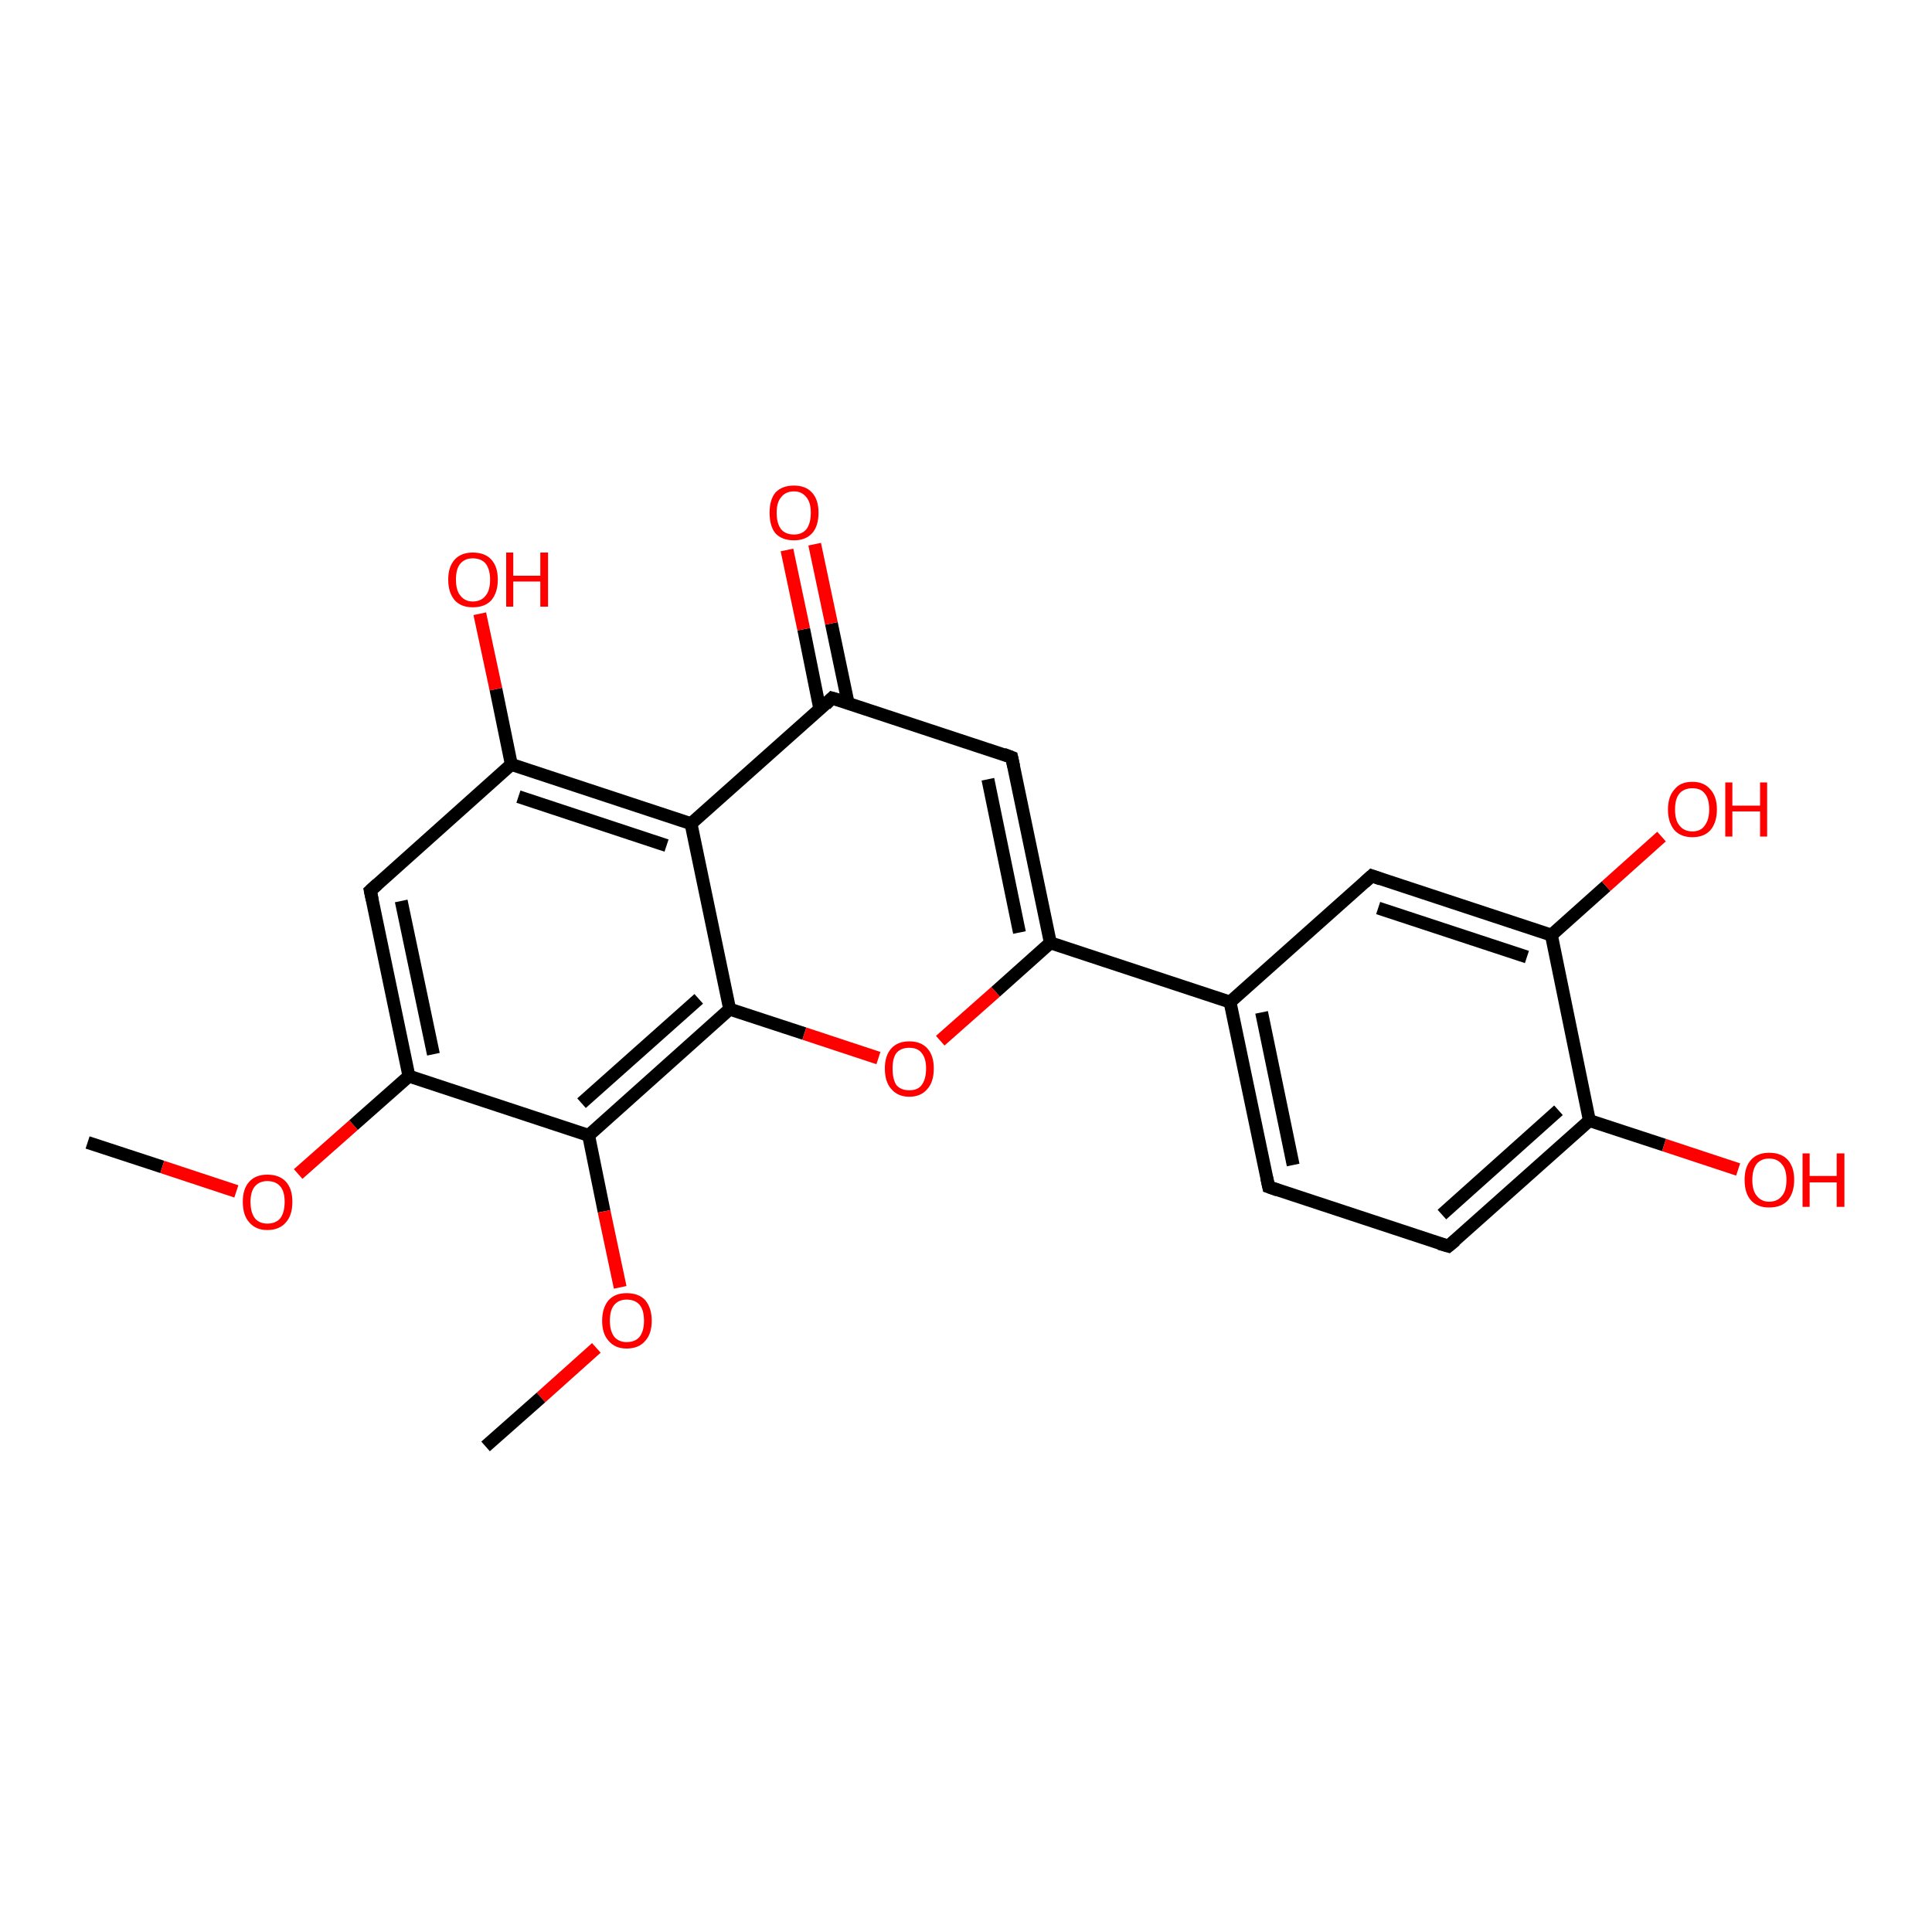 <?xml version='1.0' encoding='iso-8859-1'?>
<svg version='1.1' baseProfile='full'
              xmlns='http://www.w3.org/2000/svg'
                      xmlns:rdkit='http://www.rdkit.org/xml'
                      xmlns:xlink='http://www.w3.org/1999/xlink'
                  xml:space='preserve'
width='300px' height='300px' viewBox='0 0 300 300'>
<!-- END OF HEADER -->
<rect style='opacity:1.0;fill:#FFFFFF;stroke:none' width='300.0' height='300.0' x='0.0' y='0.0'> </rect>
<path class='bond-0 atom-0 atom-1' d='M 13.6,177.4 L 25.2,181.2' style='fill:none;fill-rule:evenodd;stroke:#000000;stroke-width:2.0px;stroke-linecap:butt;stroke-linejoin:miter;stroke-opacity:1' />
<path class='bond-0 atom-0 atom-1' d='M 25.2,181.2 L 36.7,185.0' style='fill:none;fill-rule:evenodd;stroke:#FF0000;stroke-width:2.0px;stroke-linecap:butt;stroke-linejoin:miter;stroke-opacity:1' />
<path class='bond-1 atom-1 atom-2' d='M 46.3,182.3 L 54.9,174.7' style='fill:none;fill-rule:evenodd;stroke:#FF0000;stroke-width:2.0px;stroke-linecap:butt;stroke-linejoin:miter;stroke-opacity:1' />
<path class='bond-1 atom-1 atom-2' d='M 54.9,174.7 L 63.5,167.1' style='fill:none;fill-rule:evenodd;stroke:#000000;stroke-width:2.0px;stroke-linecap:butt;stroke-linejoin:miter;stroke-opacity:1' />
<path class='bond-2 atom-2 atom-3' d='M 63.5,167.1 L 57.5,138.3' style='fill:none;fill-rule:evenodd;stroke:#000000;stroke-width:2.0px;stroke-linecap:butt;stroke-linejoin:miter;stroke-opacity:1' />
<path class='bond-2 atom-2 atom-3' d='M 67.3,163.7 L 62.3,139.9' style='fill:none;fill-rule:evenodd;stroke:#000000;stroke-width:2.0px;stroke-linecap:butt;stroke-linejoin:miter;stroke-opacity:1' />
<path class='bond-3 atom-3 atom-4' d='M 57.5,138.3 L 79.4,118.7' style='fill:none;fill-rule:evenodd;stroke:#000000;stroke-width:2.0px;stroke-linecap:butt;stroke-linejoin:miter;stroke-opacity:1' />
<path class='bond-4 atom-4 atom-5' d='M 79.4,118.7 L 77.0,107.0' style='fill:none;fill-rule:evenodd;stroke:#000000;stroke-width:2.0px;stroke-linecap:butt;stroke-linejoin:miter;stroke-opacity:1' />
<path class='bond-4 atom-4 atom-5' d='M 77.0,107.0 L 74.5,95.3' style='fill:none;fill-rule:evenodd;stroke:#FF0000;stroke-width:2.0px;stroke-linecap:butt;stroke-linejoin:miter;stroke-opacity:1' />
<path class='bond-5 atom-4 atom-6' d='M 79.4,118.7 L 107.3,127.9' style='fill:none;fill-rule:evenodd;stroke:#000000;stroke-width:2.0px;stroke-linecap:butt;stroke-linejoin:miter;stroke-opacity:1' />
<path class='bond-5 atom-4 atom-6' d='M 80.5,123.7 L 103.5,131.3' style='fill:none;fill-rule:evenodd;stroke:#000000;stroke-width:2.0px;stroke-linecap:butt;stroke-linejoin:miter;stroke-opacity:1' />
<path class='bond-6 atom-6 atom-7' d='M 107.3,127.9 L 113.3,156.7' style='fill:none;fill-rule:evenodd;stroke:#000000;stroke-width:2.0px;stroke-linecap:butt;stroke-linejoin:miter;stroke-opacity:1' />
<path class='bond-7 atom-7 atom-8' d='M 113.3,156.7 L 124.9,160.5' style='fill:none;fill-rule:evenodd;stroke:#000000;stroke-width:2.0px;stroke-linecap:butt;stroke-linejoin:miter;stroke-opacity:1' />
<path class='bond-7 atom-7 atom-8' d='M 124.9,160.5 L 136.4,164.3' style='fill:none;fill-rule:evenodd;stroke:#FF0000;stroke-width:2.0px;stroke-linecap:butt;stroke-linejoin:miter;stroke-opacity:1' />
<path class='bond-8 atom-8 atom-9' d='M 146.0,161.6 L 154.6,154.0' style='fill:none;fill-rule:evenodd;stroke:#FF0000;stroke-width:2.0px;stroke-linecap:butt;stroke-linejoin:miter;stroke-opacity:1' />
<path class='bond-8 atom-8 atom-9' d='M 154.6,154.0 L 163.1,146.4' style='fill:none;fill-rule:evenodd;stroke:#000000;stroke-width:2.0px;stroke-linecap:butt;stroke-linejoin:miter;stroke-opacity:1' />
<path class='bond-9 atom-9 atom-10' d='M 163.1,146.4 L 157.1,117.6' style='fill:none;fill-rule:evenodd;stroke:#000000;stroke-width:2.0px;stroke-linecap:butt;stroke-linejoin:miter;stroke-opacity:1' />
<path class='bond-9 atom-9 atom-10' d='M 158.3,144.8 L 153.4,121.0' style='fill:none;fill-rule:evenodd;stroke:#000000;stroke-width:2.0px;stroke-linecap:butt;stroke-linejoin:miter;stroke-opacity:1' />
<path class='bond-10 atom-10 atom-11' d='M 157.1,117.6 L 129.2,108.4' style='fill:none;fill-rule:evenodd;stroke:#000000;stroke-width:2.0px;stroke-linecap:butt;stroke-linejoin:miter;stroke-opacity:1' />
<path class='bond-11 atom-11 atom-12' d='M 131.7,109.2 L 129.1,96.8' style='fill:none;fill-rule:evenodd;stroke:#000000;stroke-width:2.0px;stroke-linecap:butt;stroke-linejoin:miter;stroke-opacity:1' />
<path class='bond-11 atom-11 atom-12' d='M 129.1,96.8 L 126.5,84.5' style='fill:none;fill-rule:evenodd;stroke:#FF0000;stroke-width:2.0px;stroke-linecap:butt;stroke-linejoin:miter;stroke-opacity:1' />
<path class='bond-11 atom-11 atom-12' d='M 127.3,110.1 L 124.8,97.7' style='fill:none;fill-rule:evenodd;stroke:#000000;stroke-width:2.0px;stroke-linecap:butt;stroke-linejoin:miter;stroke-opacity:1' />
<path class='bond-11 atom-11 atom-12' d='M 124.8,97.7 L 122.2,85.4' style='fill:none;fill-rule:evenodd;stroke:#FF0000;stroke-width:2.0px;stroke-linecap:butt;stroke-linejoin:miter;stroke-opacity:1' />
<path class='bond-12 atom-9 atom-13' d='M 163.1,146.4 L 191.0,155.6' style='fill:none;fill-rule:evenodd;stroke:#000000;stroke-width:2.0px;stroke-linecap:butt;stroke-linejoin:miter;stroke-opacity:1' />
<path class='bond-13 atom-13 atom-14' d='M 191.0,155.6 L 197.0,184.3' style='fill:none;fill-rule:evenodd;stroke:#000000;stroke-width:2.0px;stroke-linecap:butt;stroke-linejoin:miter;stroke-opacity:1' />
<path class='bond-13 atom-13 atom-14' d='M 195.9,157.2 L 200.8,180.9' style='fill:none;fill-rule:evenodd;stroke:#000000;stroke-width:2.0px;stroke-linecap:butt;stroke-linejoin:miter;stroke-opacity:1' />
<path class='bond-14 atom-14 atom-15' d='M 197.0,184.3 L 224.9,193.5' style='fill:none;fill-rule:evenodd;stroke:#000000;stroke-width:2.0px;stroke-linecap:butt;stroke-linejoin:miter;stroke-opacity:1' />
<path class='bond-15 atom-15 atom-16' d='M 224.9,193.5 L 246.8,174.0' style='fill:none;fill-rule:evenodd;stroke:#000000;stroke-width:2.0px;stroke-linecap:butt;stroke-linejoin:miter;stroke-opacity:1' />
<path class='bond-15 atom-15 atom-16' d='M 223.9,188.6 L 242.0,172.4' style='fill:none;fill-rule:evenodd;stroke:#000000;stroke-width:2.0px;stroke-linecap:butt;stroke-linejoin:miter;stroke-opacity:1' />
<path class='bond-16 atom-16 atom-17' d='M 246.8,174.0 L 258.4,177.8' style='fill:none;fill-rule:evenodd;stroke:#000000;stroke-width:2.0px;stroke-linecap:butt;stroke-linejoin:miter;stroke-opacity:1' />
<path class='bond-16 atom-16 atom-17' d='M 258.4,177.8 L 269.9,181.6' style='fill:none;fill-rule:evenodd;stroke:#FF0000;stroke-width:2.0px;stroke-linecap:butt;stroke-linejoin:miter;stroke-opacity:1' />
<path class='bond-17 atom-16 atom-18' d='M 246.8,174.0 L 240.9,145.2' style='fill:none;fill-rule:evenodd;stroke:#000000;stroke-width:2.0px;stroke-linecap:butt;stroke-linejoin:miter;stroke-opacity:1' />
<path class='bond-18 atom-18 atom-19' d='M 240.9,145.2 L 249.4,137.6' style='fill:none;fill-rule:evenodd;stroke:#000000;stroke-width:2.0px;stroke-linecap:butt;stroke-linejoin:miter;stroke-opacity:1' />
<path class='bond-18 atom-18 atom-19' d='M 249.4,137.6 L 258.0,129.9' style='fill:none;fill-rule:evenodd;stroke:#FF0000;stroke-width:2.0px;stroke-linecap:butt;stroke-linejoin:miter;stroke-opacity:1' />
<path class='bond-19 atom-18 atom-20' d='M 240.9,145.2 L 213.0,136.0' style='fill:none;fill-rule:evenodd;stroke:#000000;stroke-width:2.0px;stroke-linecap:butt;stroke-linejoin:miter;stroke-opacity:1' />
<path class='bond-19 atom-18 atom-20' d='M 237.1,148.6 L 214.0,141.0' style='fill:none;fill-rule:evenodd;stroke:#000000;stroke-width:2.0px;stroke-linecap:butt;stroke-linejoin:miter;stroke-opacity:1' />
<path class='bond-20 atom-7 atom-21' d='M 113.3,156.7 L 91.4,176.3' style='fill:none;fill-rule:evenodd;stroke:#000000;stroke-width:2.0px;stroke-linecap:butt;stroke-linejoin:miter;stroke-opacity:1' />
<path class='bond-20 atom-7 atom-21' d='M 108.5,155.1 L 90.3,171.3' style='fill:none;fill-rule:evenodd;stroke:#000000;stroke-width:2.0px;stroke-linecap:butt;stroke-linejoin:miter;stroke-opacity:1' />
<path class='bond-21 atom-21 atom-22' d='M 91.4,176.3 L 93.8,188.1' style='fill:none;fill-rule:evenodd;stroke:#000000;stroke-width:2.0px;stroke-linecap:butt;stroke-linejoin:miter;stroke-opacity:1' />
<path class='bond-21 atom-21 atom-22' d='M 93.8,188.1 L 96.3,199.9' style='fill:none;fill-rule:evenodd;stroke:#FF0000;stroke-width:2.0px;stroke-linecap:butt;stroke-linejoin:miter;stroke-opacity:1' />
<path class='bond-22 atom-22 atom-23' d='M 92.6,209.3 L 84.0,217.0' style='fill:none;fill-rule:evenodd;stroke:#FF0000;stroke-width:2.0px;stroke-linecap:butt;stroke-linejoin:miter;stroke-opacity:1' />
<path class='bond-22 atom-22 atom-23' d='M 84.0,217.0 L 75.4,224.6' style='fill:none;fill-rule:evenodd;stroke:#000000;stroke-width:2.0px;stroke-linecap:butt;stroke-linejoin:miter;stroke-opacity:1' />
<path class='bond-23 atom-21 atom-2' d='M 91.4,176.3 L 63.5,167.1' style='fill:none;fill-rule:evenodd;stroke:#000000;stroke-width:2.0px;stroke-linecap:butt;stroke-linejoin:miter;stroke-opacity:1' />
<path class='bond-24 atom-11 atom-6' d='M 129.2,108.4 L 107.3,127.9' style='fill:none;fill-rule:evenodd;stroke:#000000;stroke-width:2.0px;stroke-linecap:butt;stroke-linejoin:miter;stroke-opacity:1' />
<path class='bond-25 atom-20 atom-13' d='M 213.0,136.0 L 191.0,155.6' style='fill:none;fill-rule:evenodd;stroke:#000000;stroke-width:2.0px;stroke-linecap:butt;stroke-linejoin:miter;stroke-opacity:1' />
<path d='M 57.8,139.7 L 57.5,138.3 L 58.6,137.3' style='fill:none;stroke:#000000;stroke-width:2.0px;stroke-linecap:butt;stroke-linejoin:miter;stroke-opacity:1;' />
<path d='M 157.4,119.0 L 157.1,117.6 L 155.8,117.1' style='fill:none;stroke:#000000;stroke-width:2.0px;stroke-linecap:butt;stroke-linejoin:miter;stroke-opacity:1;' />
<path d='M 130.6,108.8 L 129.2,108.4 L 128.2,109.4' style='fill:none;stroke:#000000;stroke-width:2.0px;stroke-linecap:butt;stroke-linejoin:miter;stroke-opacity:1;' />
<path d='M 196.7,182.9 L 197.0,184.3 L 198.4,184.8' style='fill:none;stroke:#000000;stroke-width:2.0px;stroke-linecap:butt;stroke-linejoin:miter;stroke-opacity:1;' />
<path d='M 223.5,193.1 L 224.9,193.5 L 226.0,192.6' style='fill:none;stroke:#000000;stroke-width:2.0px;stroke-linecap:butt;stroke-linejoin:miter;stroke-opacity:1;' />
<path d='M 214.4,136.5 L 213.0,136.0 L 211.9,137.0' style='fill:none;stroke:#000000;stroke-width:2.0px;stroke-linecap:butt;stroke-linejoin:miter;stroke-opacity:1;' />
<path class='atom-1' d='M 37.7 186.6
Q 37.7 184.6, 38.7 183.5
Q 39.7 182.4, 41.5 182.4
Q 43.4 182.4, 44.4 183.5
Q 45.4 184.6, 45.4 186.6
Q 45.4 188.7, 44.4 189.8
Q 43.4 191.0, 41.5 191.0
Q 39.7 191.0, 38.7 189.8
Q 37.7 188.7, 37.7 186.6
M 41.5 190.0
Q 42.8 190.0, 43.5 189.2
Q 44.2 188.3, 44.2 186.6
Q 44.2 185.0, 43.5 184.2
Q 42.8 183.4, 41.5 183.4
Q 40.3 183.4, 39.6 184.2
Q 38.9 185.0, 38.9 186.6
Q 38.9 188.3, 39.6 189.2
Q 40.3 190.0, 41.5 190.0
' fill='#FF0000'/>
<path class='atom-5' d='M 69.6 90.0
Q 69.6 88.0, 70.6 86.9
Q 71.6 85.8, 73.4 85.8
Q 75.3 85.8, 76.3 86.9
Q 77.3 88.0, 77.3 90.0
Q 77.3 92.0, 76.3 93.2
Q 75.3 94.3, 73.4 94.3
Q 71.6 94.3, 70.6 93.2
Q 69.6 92.0, 69.6 90.0
M 73.4 93.4
Q 74.7 93.4, 75.4 92.5
Q 76.1 91.7, 76.1 90.0
Q 76.1 88.4, 75.4 87.5
Q 74.7 86.7, 73.4 86.7
Q 72.2 86.7, 71.5 87.5
Q 70.8 88.3, 70.8 90.0
Q 70.8 91.7, 71.5 92.5
Q 72.2 93.4, 73.4 93.4
' fill='#FF0000'/>
<path class='atom-5' d='M 78.6 85.8
L 79.7 85.8
L 79.7 89.4
L 83.9 89.4
L 83.9 85.8
L 85.1 85.8
L 85.1 94.2
L 83.9 94.2
L 83.9 90.3
L 79.7 90.3
L 79.7 94.2
L 78.6 94.2
L 78.6 85.8
' fill='#FF0000'/>
<path class='atom-8' d='M 137.4 165.9
Q 137.4 163.9, 138.4 162.8
Q 139.4 161.7, 141.2 161.7
Q 143.0 161.7, 144.0 162.8
Q 145.0 163.9, 145.0 165.9
Q 145.0 168.0, 144.0 169.1
Q 143.0 170.3, 141.2 170.3
Q 139.4 170.3, 138.4 169.1
Q 137.4 168.0, 137.4 165.9
M 141.2 169.3
Q 142.5 169.3, 143.1 168.5
Q 143.8 167.6, 143.8 165.9
Q 143.8 164.3, 143.1 163.5
Q 142.5 162.7, 141.2 162.7
Q 139.9 162.7, 139.2 163.5
Q 138.6 164.3, 138.6 165.9
Q 138.6 167.6, 139.2 168.5
Q 139.9 169.3, 141.2 169.3
' fill='#FF0000'/>
<path class='atom-12' d='M 119.5 79.6
Q 119.5 77.6, 120.4 76.5
Q 121.4 75.4, 123.3 75.4
Q 125.1 75.4, 126.1 76.5
Q 127.1 77.6, 127.1 79.6
Q 127.1 81.7, 126.1 82.8
Q 125.1 83.9, 123.3 83.9
Q 121.4 83.9, 120.4 82.8
Q 119.5 81.7, 119.5 79.6
M 123.3 83.0
Q 124.5 83.0, 125.2 82.2
Q 125.9 81.3, 125.9 79.6
Q 125.9 78.0, 125.2 77.2
Q 124.5 76.3, 123.3 76.3
Q 122.0 76.3, 121.3 77.2
Q 120.6 78.0, 120.6 79.6
Q 120.6 81.3, 121.3 82.2
Q 122.0 83.0, 123.3 83.0
' fill='#FF0000'/>
<path class='atom-17' d='M 270.9 183.2
Q 270.9 181.2, 271.9 180.1
Q 272.9 179.0, 274.7 179.0
Q 276.6 179.0, 277.6 180.1
Q 278.6 181.2, 278.6 183.2
Q 278.6 185.2, 277.6 186.4
Q 276.6 187.5, 274.7 187.5
Q 272.9 187.5, 271.9 186.4
Q 270.9 185.3, 270.9 183.2
M 274.7 186.6
Q 276.0 186.6, 276.7 185.7
Q 277.4 184.9, 277.4 183.2
Q 277.4 181.6, 276.7 180.8
Q 276.0 179.9, 274.7 179.9
Q 273.5 179.9, 272.8 180.7
Q 272.1 181.6, 272.1 183.2
Q 272.1 184.9, 272.8 185.7
Q 273.5 186.6, 274.7 186.6
' fill='#FF0000'/>
<path class='atom-17' d='M 279.9 179.1
L 281.0 179.1
L 281.0 182.6
L 285.2 182.6
L 285.2 179.1
L 286.4 179.1
L 286.4 187.4
L 285.2 187.4
L 285.2 183.6
L 281.0 183.6
L 281.0 187.4
L 279.9 187.4
L 279.9 179.1
' fill='#FF0000'/>
<path class='atom-19' d='M 259.0 125.7
Q 259.0 123.7, 260.0 122.6
Q 260.9 121.4, 262.8 121.4
Q 264.6 121.4, 265.6 122.6
Q 266.6 123.7, 266.6 125.7
Q 266.6 127.7, 265.6 128.9
Q 264.6 130.0, 262.8 130.0
Q 261.0 130.0, 260.0 128.9
Q 259.0 127.7, 259.0 125.7
M 262.8 129.1
Q 264.1 129.1, 264.7 128.2
Q 265.4 127.3, 265.4 125.7
Q 265.4 124.0, 264.7 123.2
Q 264.1 122.4, 262.8 122.4
Q 261.5 122.4, 260.8 123.2
Q 260.1 124.0, 260.1 125.7
Q 260.1 127.4, 260.8 128.2
Q 261.5 129.1, 262.8 129.1
' fill='#FF0000'/>
<path class='atom-19' d='M 267.9 121.5
L 269.0 121.5
L 269.0 125.1
L 273.3 125.1
L 273.3 121.5
L 274.4 121.5
L 274.4 129.9
L 273.3 129.9
L 273.3 126.0
L 269.0 126.0
L 269.0 129.9
L 267.9 129.9
L 267.9 121.5
' fill='#FF0000'/>
<path class='atom-22' d='M 93.5 205.1
Q 93.5 203.1, 94.5 201.9
Q 95.5 200.8, 97.3 200.8
Q 99.2 200.8, 100.2 201.9
Q 101.2 203.1, 101.2 205.1
Q 101.2 207.1, 100.2 208.2
Q 99.2 209.4, 97.3 209.4
Q 95.5 209.4, 94.5 208.2
Q 93.5 207.1, 93.5 205.1
M 97.3 208.4
Q 98.6 208.4, 99.3 207.6
Q 100.0 206.7, 100.0 205.1
Q 100.0 203.4, 99.3 202.6
Q 98.6 201.8, 97.3 201.8
Q 96.1 201.8, 95.4 202.6
Q 94.7 203.4, 94.7 205.1
Q 94.7 206.7, 95.4 207.6
Q 96.1 208.4, 97.3 208.4
' fill='#FF0000'/>
</svg>
